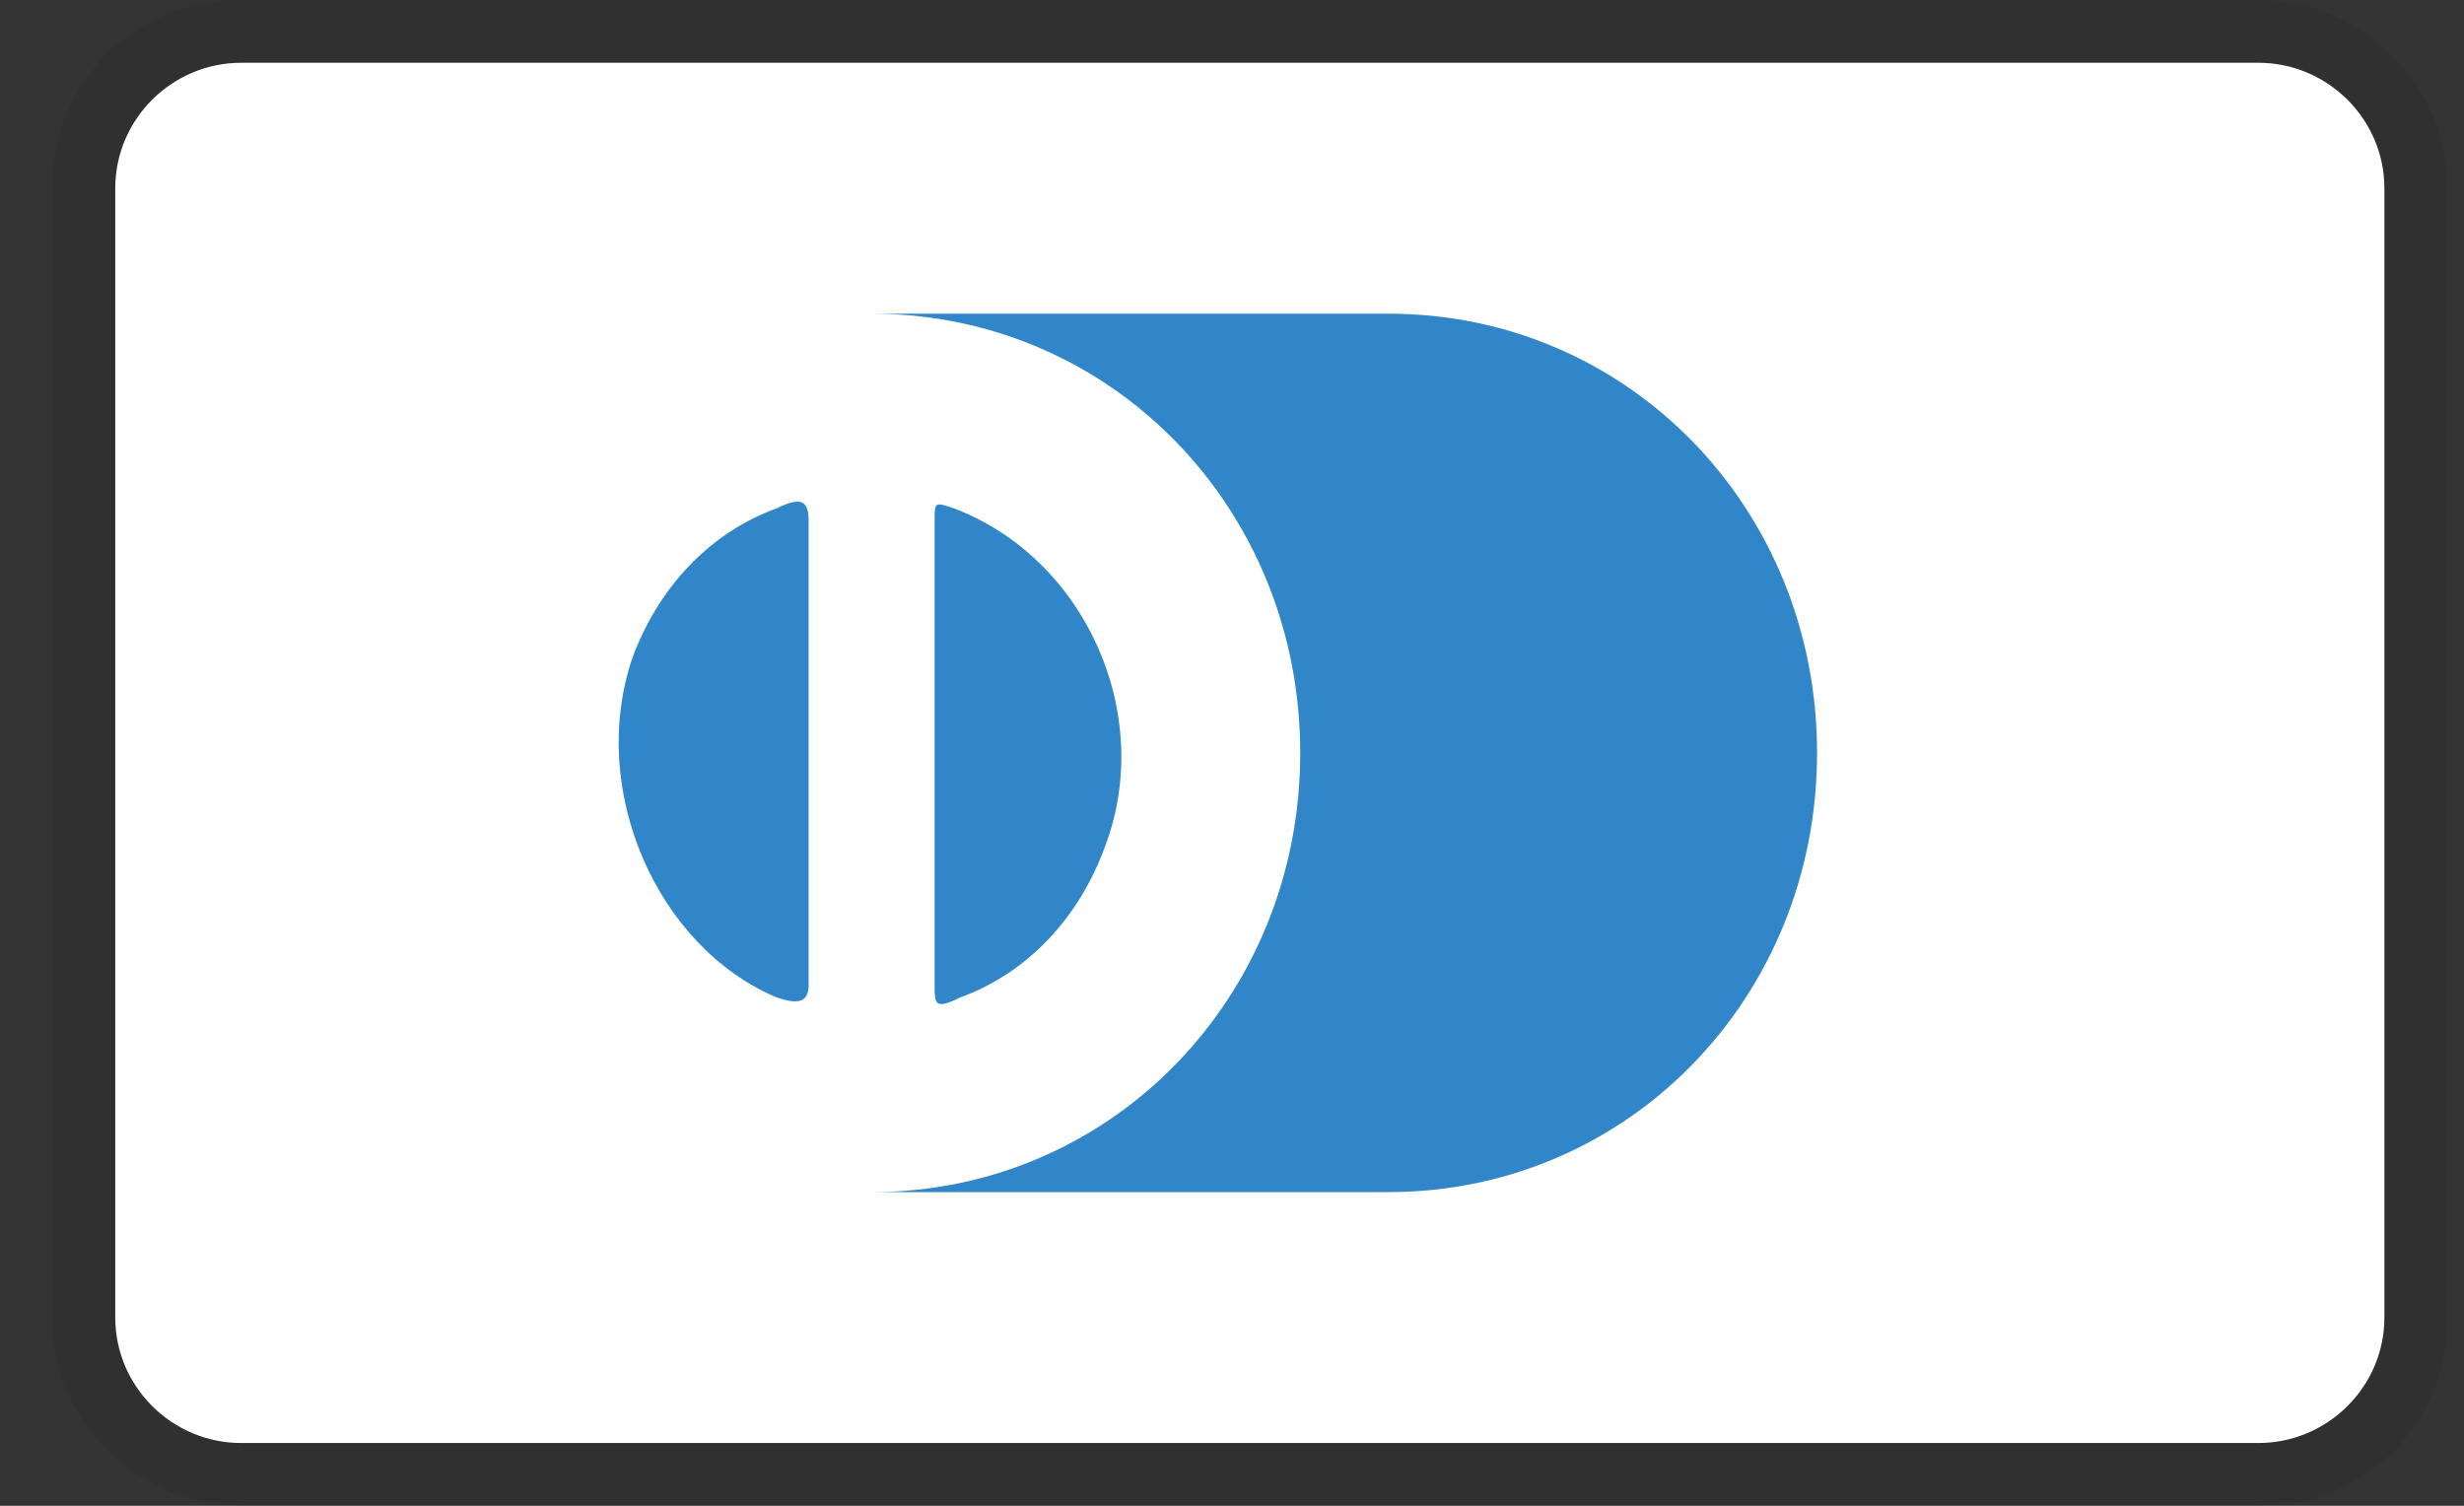 <svg width="36" height="22" viewBox="0 0 36 22" fill="none" xmlns="http://www.w3.org/2000/svg">
<rect x="0" y="0" width="36" height="22" fill="#333333" stroke="none"/>
<path opacity="0.07" d="M32.995 0H3.526C1.96 0 0.763 1.192 0.763 2.75V19.25C0.763 20.808 2.052 22 3.526 22H32.995C34.56 22 35.758 20.808 35.758 19.25V2.75C35.758 1.192 34.468 0 32.995 0Z" fill="black"/>
<path d="M32.995 0.917C34.008 0.917 34.837 1.742 34.837 2.75V19.25C34.837 20.258 34.008 21.083 32.995 21.083H3.525C2.512 21.083 1.684 20.258 1.684 19.25V2.75C1.684 1.742 2.512 0.917 3.525 0.917H32.995Z" fill="white"/>
<path d="M11.814 11V14.392C11.814 14.667 11.63 14.667 11.353 14.575C9.603 13.842 8.59 11.55 9.235 9.625C9.603 8.617 10.34 7.792 11.353 7.425C11.722 7.242 11.814 7.333 11.814 7.608V11ZM13.655 11V7.608C13.655 7.333 13.655 7.333 13.932 7.425C15.866 8.158 16.879 10.45 16.142 12.375C15.774 13.383 15.037 14.208 14.024 14.575C13.655 14.758 13.655 14.667 13.655 14.392V11ZM20.286 4.583H12.735C16.234 4.583 18.997 7.425 18.997 11C18.997 14.575 16.234 17.417 12.735 17.417H20.286C23.785 17.417 26.548 14.575 26.548 11C26.548 7.425 23.785 4.583 20.286 4.583Z" fill="#3086C8"/>
</svg>
